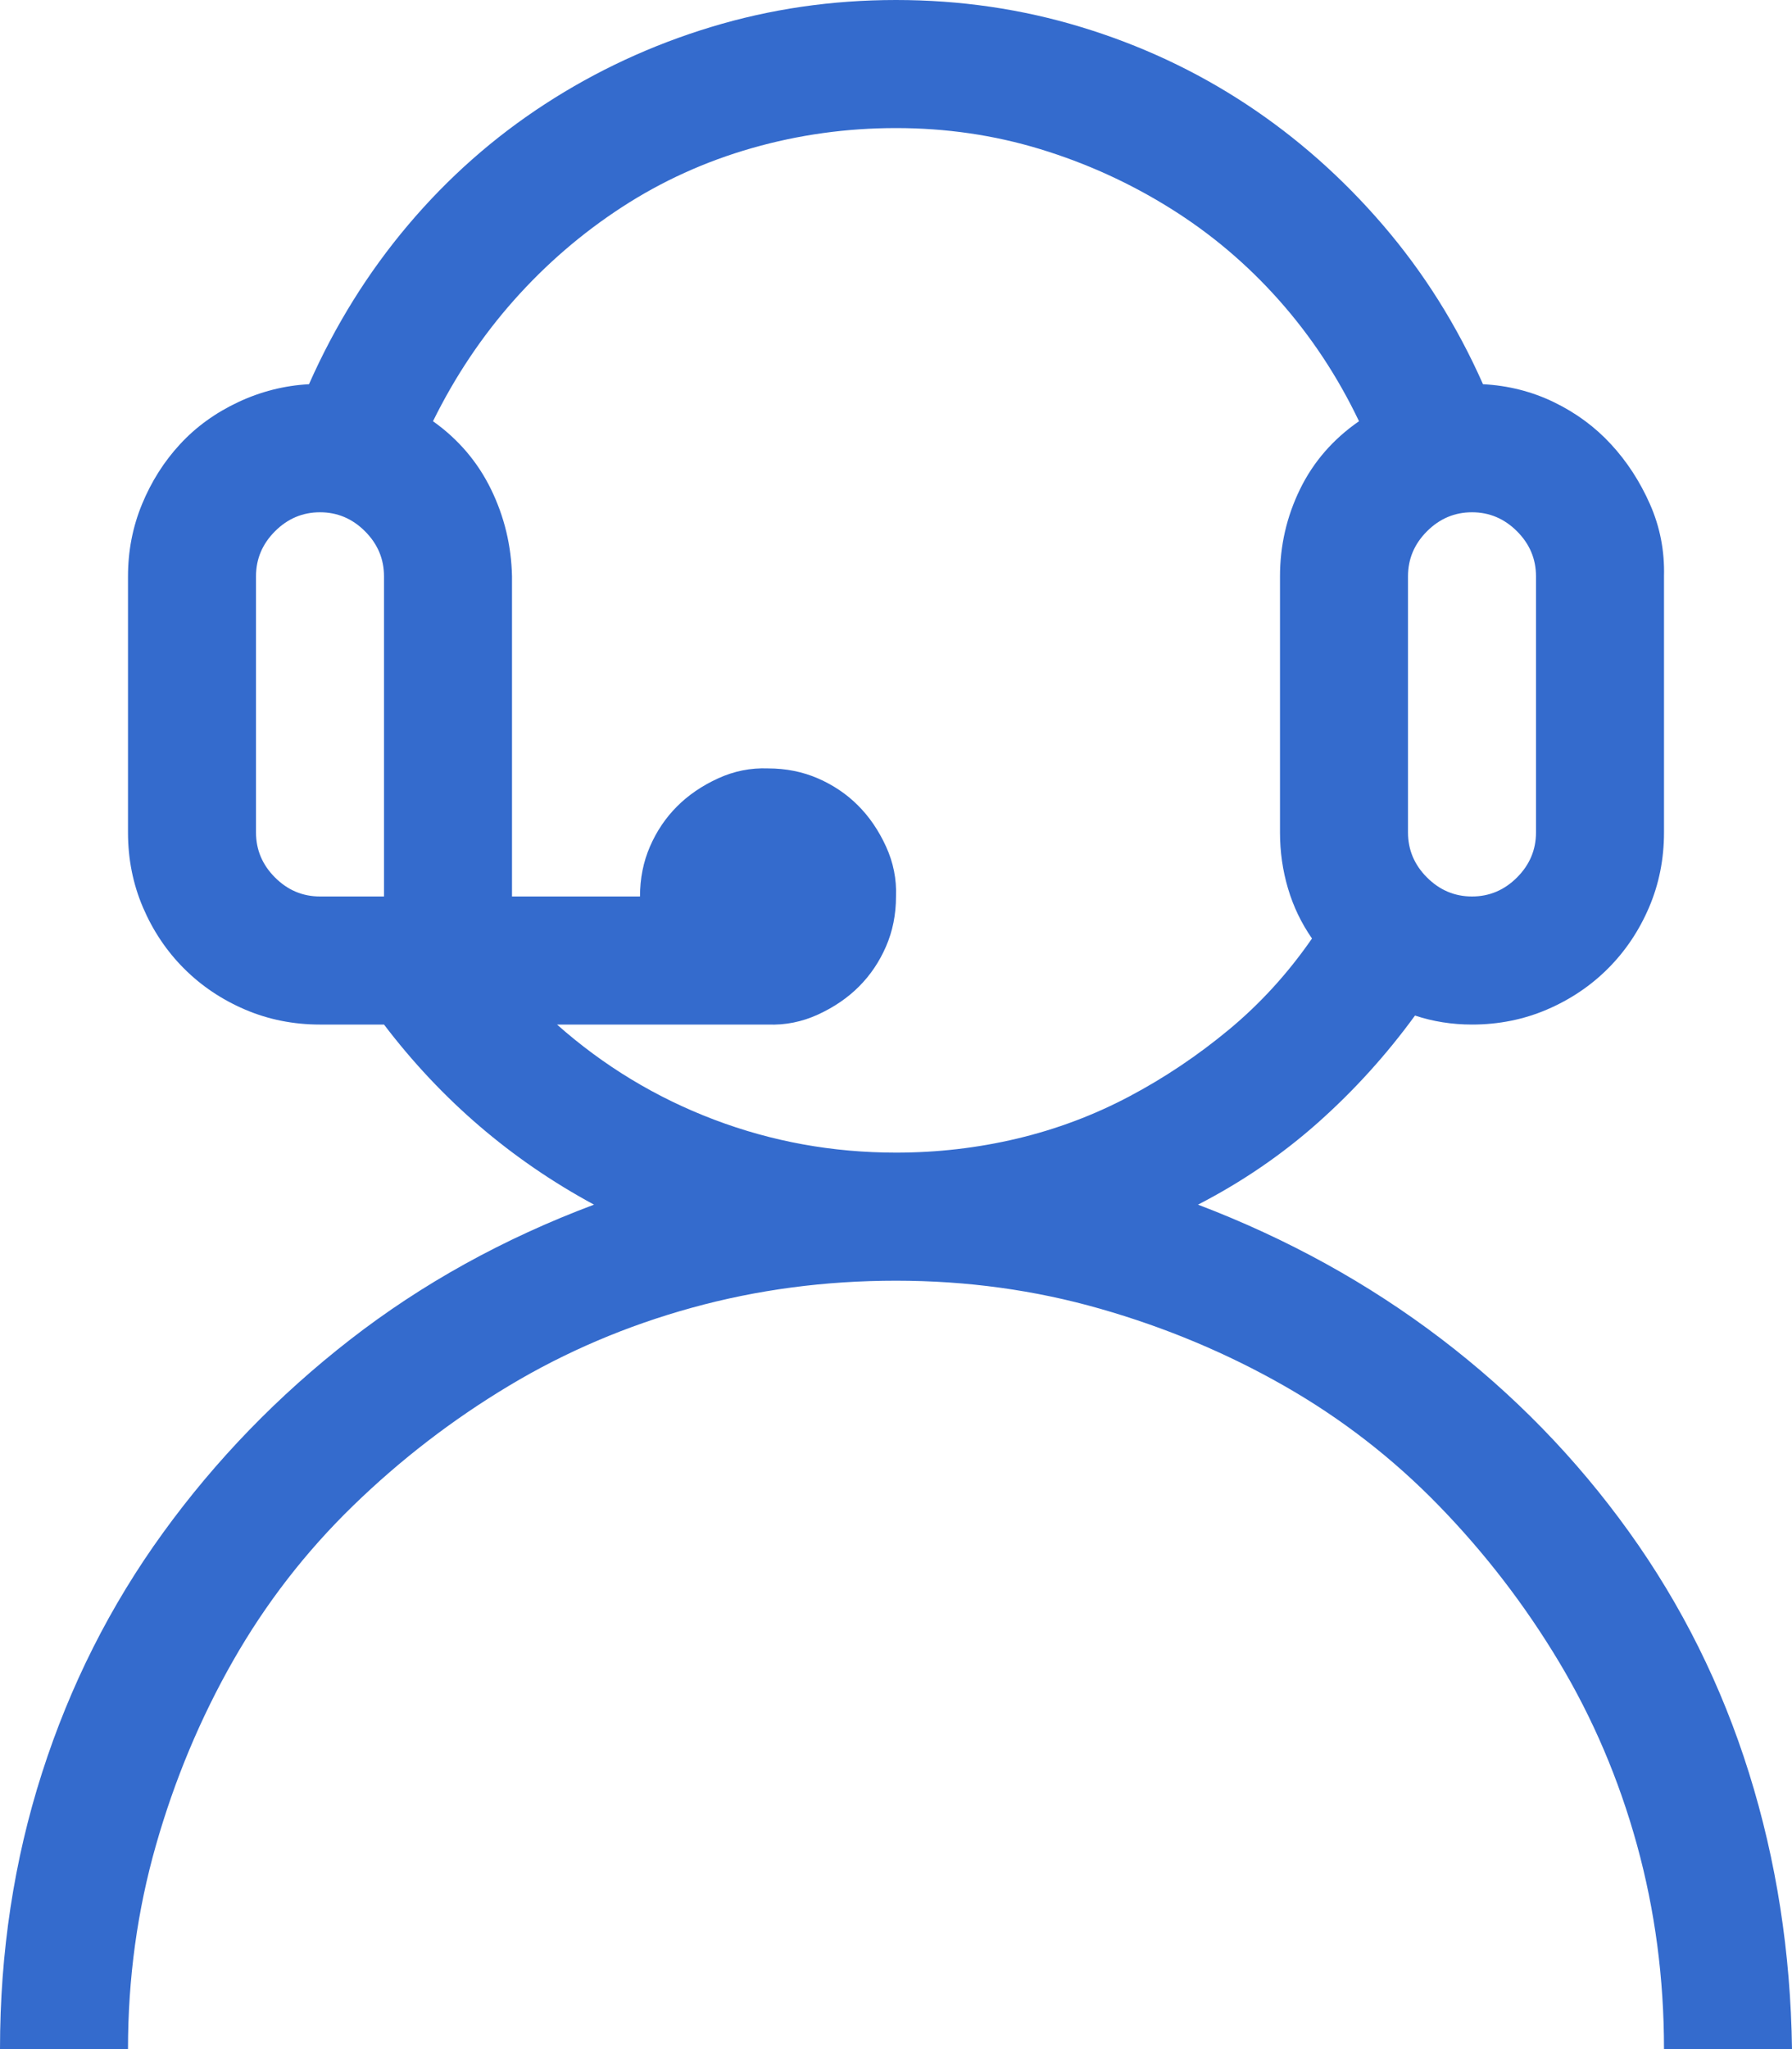 <?xml version="1.0" encoding="UTF-8"?> <svg xmlns="http://www.w3.org/2000/svg" width="105" height="120" viewBox="0 0 105 120" fill="none"> <path d="M105 120H97.5C97.5 115.859 96.973 111.875 95.918 108.047C94.863 104.219 93.34 100.645 91.348 97.324C89.356 94.004 87.012 90.957 84.316 88.184C81.621 85.41 78.594 83.066 75.234 81.152C71.875 79.238 68.281 77.734 64.453 76.641C60.625 75.547 56.641 75 52.5 75C48.359 75 44.375 75.527 40.547 76.582C36.719 77.637 33.145 79.16 29.824 81.152C26.504 83.144 23.457 85.488 20.684 88.184C17.91 90.879 15.566 93.906 13.652 97.266C11.738 100.625 10.234 104.219 9.141 108.047C8.047 111.875 7.5 115.859 7.5 120H0C0 114.336 0.82 108.945 2.461 103.828C4.102 98.711 6.465 94.023 9.551 89.766C12.637 85.508 16.289 81.738 20.508 78.457C24.727 75.176 29.492 72.539 34.805 70.547C29.961 67.93 25.859 64.414 22.5 60H18.75C17.188 60 15.723 59.707 14.355 59.121C12.988 58.535 11.797 57.734 10.781 56.719C9.766 55.703 8.965 54.512 8.379 53.145C7.793 51.777 7.5 50.312 7.5 48.75V33.75C7.5 32.266 7.773 30.859 8.32 29.531C8.867 28.203 9.609 27.031 10.547 26.016C11.484 25 12.617 24.18 13.945 23.555C15.273 22.93 16.66 22.578 18.105 22.5C19.629 19.062 21.562 15.957 23.906 13.184C26.25 10.41 28.926 8.047 31.934 6.094C34.941 4.141 38.184 2.637 41.66 1.582C45.137 0.527 48.75 0 52.5 0C56.25 0 59.863 0.527 63.34 1.582C66.816 2.637 70.039 4.141 73.008 6.094C75.977 8.047 78.652 10.41 81.035 13.184C83.418 15.957 85.371 19.062 86.894 22.5C88.379 22.578 89.766 22.93 91.055 23.555C92.344 24.18 93.457 25 94.394 26.016C95.332 27.031 96.094 28.203 96.68 29.531C97.266 30.859 97.539 32.266 97.5 33.75V48.75C97.5 50.312 97.207 51.777 96.621 53.145C96.035 54.512 95.234 55.703 94.219 56.719C93.203 57.734 92.012 58.535 90.644 59.121C89.277 59.707 87.812 60 86.25 60C85.078 60 83.965 59.824 82.91 59.473C81.231 61.777 79.336 63.867 77.227 65.742C75.117 67.617 72.773 69.219 70.195 70.547C75.43 72.539 80.176 75.156 84.434 78.398C88.691 81.641 92.363 85.41 95.449 89.707C98.535 94.004 100.879 98.711 102.48 103.828C104.082 108.945 104.922 114.336 105 120ZM90 33.75C90 32.734 89.629 31.855 88.887 31.113C88.144 30.371 87.266 30 86.25 30C85.234 30 84.356 30.371 83.613 31.113C82.871 31.855 82.5 32.734 82.5 33.75V48.75C82.5 49.766 82.871 50.645 83.613 51.387C84.356 52.129 85.234 52.5 86.25 52.5C87.266 52.5 88.144 52.129 88.887 51.387C89.629 50.645 90 49.766 90 48.75V33.75ZM15 48.75C15 49.766 15.371 50.645 16.113 51.387C16.855 52.129 17.734 52.5 18.75 52.5H22.5V33.75C22.5 32.734 22.129 31.855 21.387 31.113C20.645 30.371 19.766 30 18.75 30C17.734 30 16.855 30.371 16.113 31.113C15.371 31.855 15 32.734 15 33.75V48.75ZM32.637 60C35.371 62.422 38.438 64.277 41.836 65.566C45.234 66.856 48.789 67.5 52.5 67.5C54.922 67.5 57.285 67.227 59.59 66.68C61.895 66.133 64.082 65.312 66.152 64.219C68.223 63.125 70.176 61.816 72.012 60.293C73.848 58.77 75.469 56.992 76.875 54.961C76.25 54.062 75.781 53.086 75.469 52.031C75.156 50.977 75 49.883 75 48.75V33.75C75 31.953 75.391 30.254 76.172 28.652C76.953 27.051 78.106 25.723 79.629 24.668C78.379 22.051 76.816 19.688 74.941 17.578C73.066 15.469 70.938 13.672 68.555 12.188C66.172 10.703 63.633 9.551 60.938 8.73C58.242 7.91 55.43 7.5 52.5 7.5C49.609 7.5 46.797 7.891 44.062 8.672C41.328 9.453 38.789 10.605 36.445 12.129C34.102 13.652 31.992 15.469 30.117 17.578C28.242 19.688 26.66 22.051 25.371 24.668C26.855 25.723 27.988 27.051 28.77 28.652C29.551 30.254 29.961 31.953 30 33.75V52.5H37.5C37.5 51.445 37.695 50.469 38.086 49.57C38.477 48.672 39.004 47.891 39.668 47.227C40.332 46.562 41.133 46.016 42.07 45.586C43.008 45.156 43.984 44.961 45 45C46.055 45 47.031 45.195 47.93 45.586C48.828 45.977 49.609 46.504 50.273 47.168C50.938 47.832 51.484 48.633 51.914 49.57C52.344 50.508 52.539 51.484 52.5 52.5C52.5 53.555 52.305 54.531 51.914 55.43C51.523 56.328 50.996 57.109 50.332 57.773C49.668 58.438 48.867 58.984 47.93 59.414C46.992 59.844 46.016 60.039 45 60H32.637Z" fill="#346BCD"></path> </svg> 